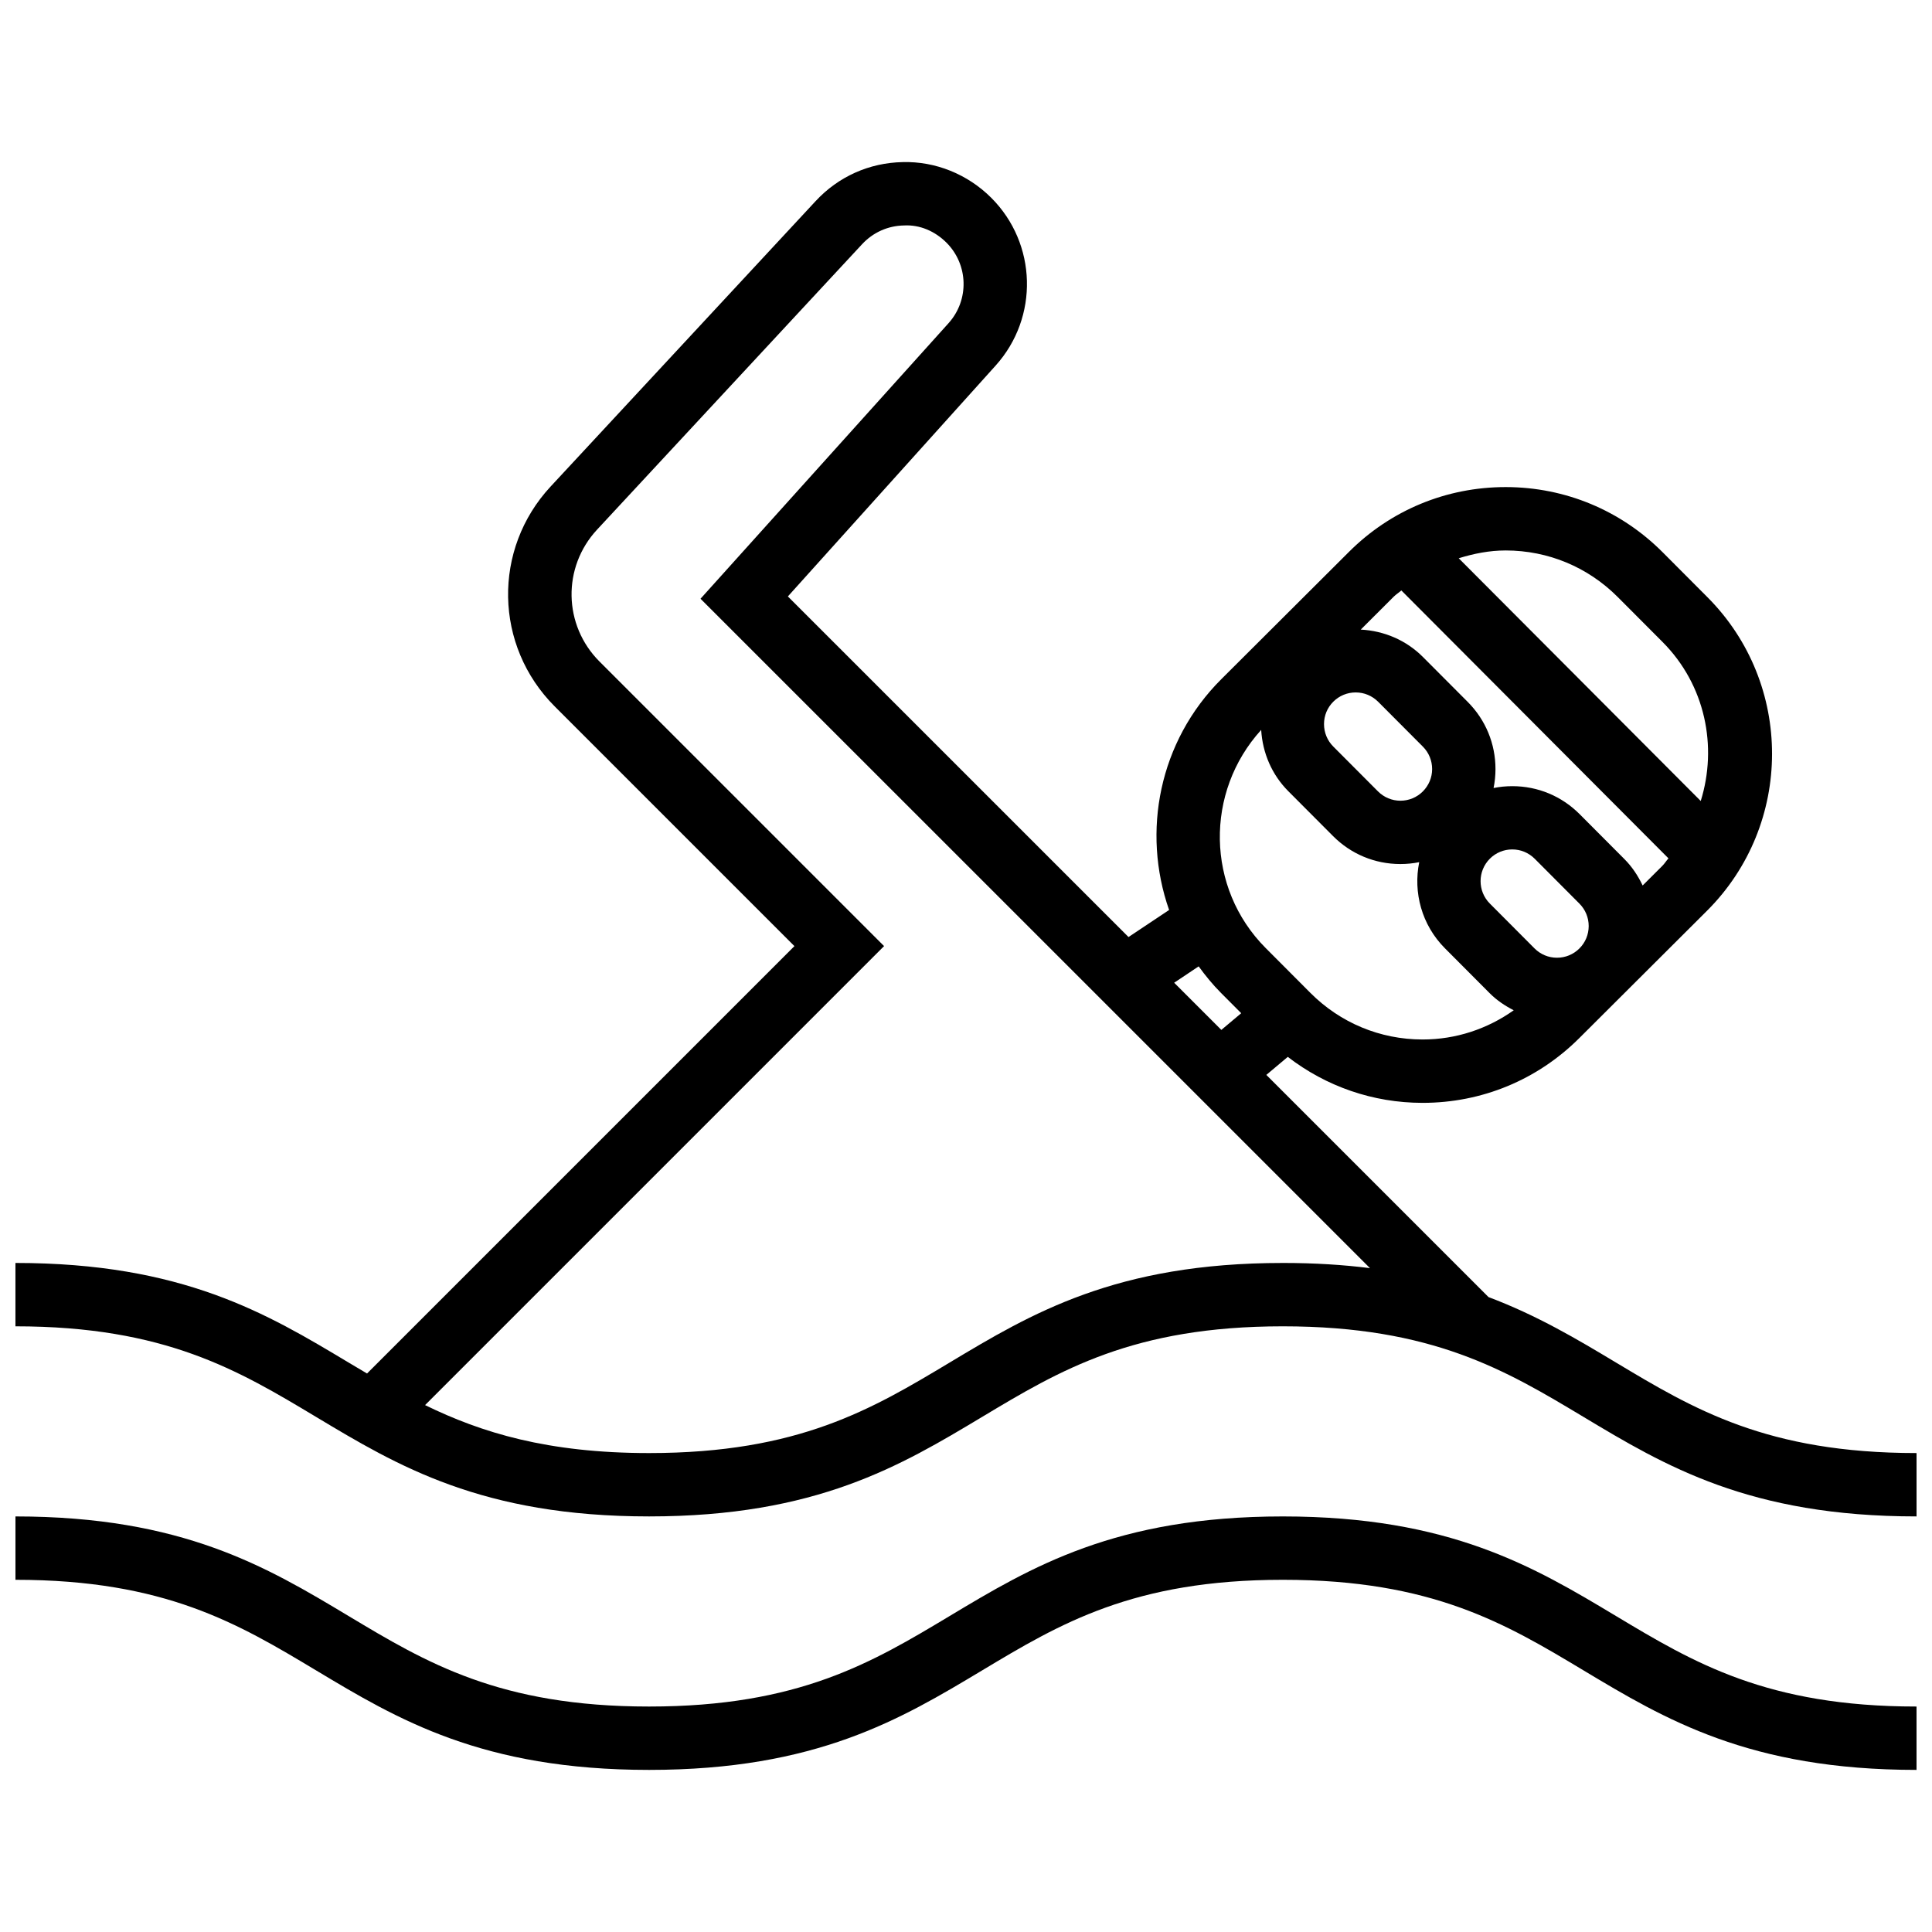 <?xml version="1.0" encoding="UTF-8"?>
<!-- Uploaded to: ICON Repo, www.svgrepo.com, Generator: ICON Repo Mixer Tools -->
<svg width="800px" height="800px" version="1.1" viewBox="144 144 512 512" xmlns="http://www.w3.org/2000/svg">
 <defs>
  <clipPath id="b">
   <path d="m148.09 186h503.81v360h-503.81z"/>
  </clipPath>
  <clipPath id="a">
   <path d="m148.09 545h503.81v69h-503.81z"/>
  </clipPath>
 </defs>
 <g>
  <g clip-path="url(#b)">
   <path d="m538.47 487.74-58.879-58.879 5.684-4.777c10.195 7.852 22.578 12.168 35.66 12.184h0.094c15.668 0 30.406-6.086 41.496-17.156l11.891-11.855h0.008c0.008 0 0 0 0-0.008l21.941-21.875c22.949-22.891 23-60.18 0.117-83.121l-11.855-11.891c-11.082-11.117-25.836-17.254-41.531-17.281h-0.094c-15.668 0-30.406 6.086-41.496 17.156l-33.832 33.738c-16.551 16.5-21.125 40.473-13.848 61.18l-10.758 7.172-90.273-90.266 55.066-61.188c11.496-12.773 10.984-32.312-1.176-44.461-6.273-6.266-14.82-9.691-23.445-9.453-8.859 0.168-17.055 3.836-23.074 10.32l-70.246 75.656c-15.434 16.625-14.965 42.211 1.074 58.258l63.539 63.539-113.26 113.26c-1.629-0.965-3.266-1.93-4.894-2.906-21.621-12.973-43.984-26.391-88.285-26.391v16.793c39.66 0 59.078 11.656 79.637 23.988 21.621 12.973 43.973 26.391 88.285 26.391 44.309 0 66.672-13.418 88.293-26.391 20.562-12.336 39.992-23.988 79.652-23.988 39.66 0 59.09 11.656 79.652 23.988 21.621 12.973 43.984 26.391 88.293 26.391v-16.793c-39.66 0-59.09-11.656-79.652-23.988-10.312-6.188-20.828-12.461-33.785-17.348zm24.082-92.383c-1.586 1.578-3.695 2.453-5.938 2.453h-0.008c-2.242 0-4.348-0.883-5.938-2.469l-11.855-11.898c-3.266-3.281-3.258-8.605 0.016-11.883 1.586-1.578 3.688-2.453 5.93-2.453h0.016c2.242 0 4.348 0.883 5.938 2.469l11.855 11.898c1.578 1.586 2.453 3.695 2.453 5.945-0.008 2.25-0.879 4.359-2.469 5.938zm-19.562-105.48h0.066c11.211 0.016 21.746 4.398 29.664 12.344l11.855 11.891c11.379 11.41 14.629 27.742 10.137 42.16l-64.137-64.328c3.992-1.234 8.125-2.066 12.414-2.066zm-29.641 12.25c0.629-0.621 1.367-1.074 2.023-1.652l70.785 70.996c-0.578 0.656-1.023 1.395-1.652 2.023l-5.188 5.172c-1.219-2.562-2.789-4.961-4.852-7.019l-11.855-11.898c-4.746-4.762-11.066-7.398-17.801-7.406h-0.043c-1.68 0-3.344 0.168-4.953 0.488 0.328-1.629 0.504-3.293 0.504-4.988 0.008-6.727-2.602-13.059-7.356-17.828l-11.855-11.891c-4.434-4.449-10.262-6.945-16.492-7.273zm-16.012 27.828c1.586-1.578 3.688-2.453 5.93-2.453h0.016c2.242 0 4.348 0.883 5.938 2.469l11.855 11.891c1.578 1.586 2.453 3.695 2.453 5.945 0 2.242-0.883 4.348-2.469 5.938-1.586 1.578-3.688 2.453-5.93 2.453h-0.008c-2.242 0-4.348-0.883-5.938-2.469l-11.855-11.891c-1.578-1.586-2.453-3.695-2.453-5.945s0.871-4.352 2.461-5.938zm-19.113 7.481c0.371 6.129 2.828 11.863 7.195 16.246l11.855 11.891c4.746 4.762 11.066 7.398 17.801 7.406h0.043c1.695 0 3.367-0.168 4.988-0.496-1.621 7.992 0.637 16.625 6.816 22.824l11.855 11.898c1.883 1.891 4.062 3.344 6.375 4.527-7.027 4.981-15.348 7.742-24.141 7.742h-0.066c-11.211-0.016-21.746-4.398-29.676-12.344l-11.855-11.891c-15.844-15.902-16.137-41.363-1.191-57.805zm-16.566 62.664c1.773 2.434 3.688 4.793 5.879 6.996l5.398 5.414-5.266 4.426-12.504-12.504zm22.301 78.598c-44.309 0-66.672 13.418-88.293 26.391-20.562 12.336-39.992 23.988-79.652 23.988-26.895 0-44.418-5.406-59.367-12.711l121.64-121.64-75.41-75.41c-9.621-9.621-9.91-24.98-0.648-34.957l70.246-75.656c2.898-3.113 6.828-4.879 11.074-4.953 4.223-0.242 8.246 1.535 11.262 4.543 5.836 5.836 6.086 15.215 0.562 21.352l-65.73 73.027 99.164 99.148 78.25 78.25c-6.996-0.883-14.637-1.375-23.094-1.375z"/>
  </g>
  <g clip-path="url(#a)">
   <path d="m483.96 545.87c-44.309 0-66.672 13.418-88.293 26.391-20.562 12.336-39.992 23.988-79.652 23.988-39.66 0-59.078-11.656-79.637-23.988-21.617-12.973-43.98-26.391-88.281-26.391v16.793c39.66 0 59.078 11.656 79.637 23.988 21.621 12.973 43.973 26.391 88.285 26.391 44.309 0 66.672-13.418 88.293-26.391 20.562-12.336 39.992-23.988 79.652-23.988 39.66 0 59.09 11.656 79.652 23.988 21.621 12.973 43.984 26.391 88.293 26.391v-16.793c-39.66 0-59.09-11.656-79.652-23.988-21.625-12.973-43.984-26.391-88.297-26.391z"/>
  </g>
 </g>
</svg>